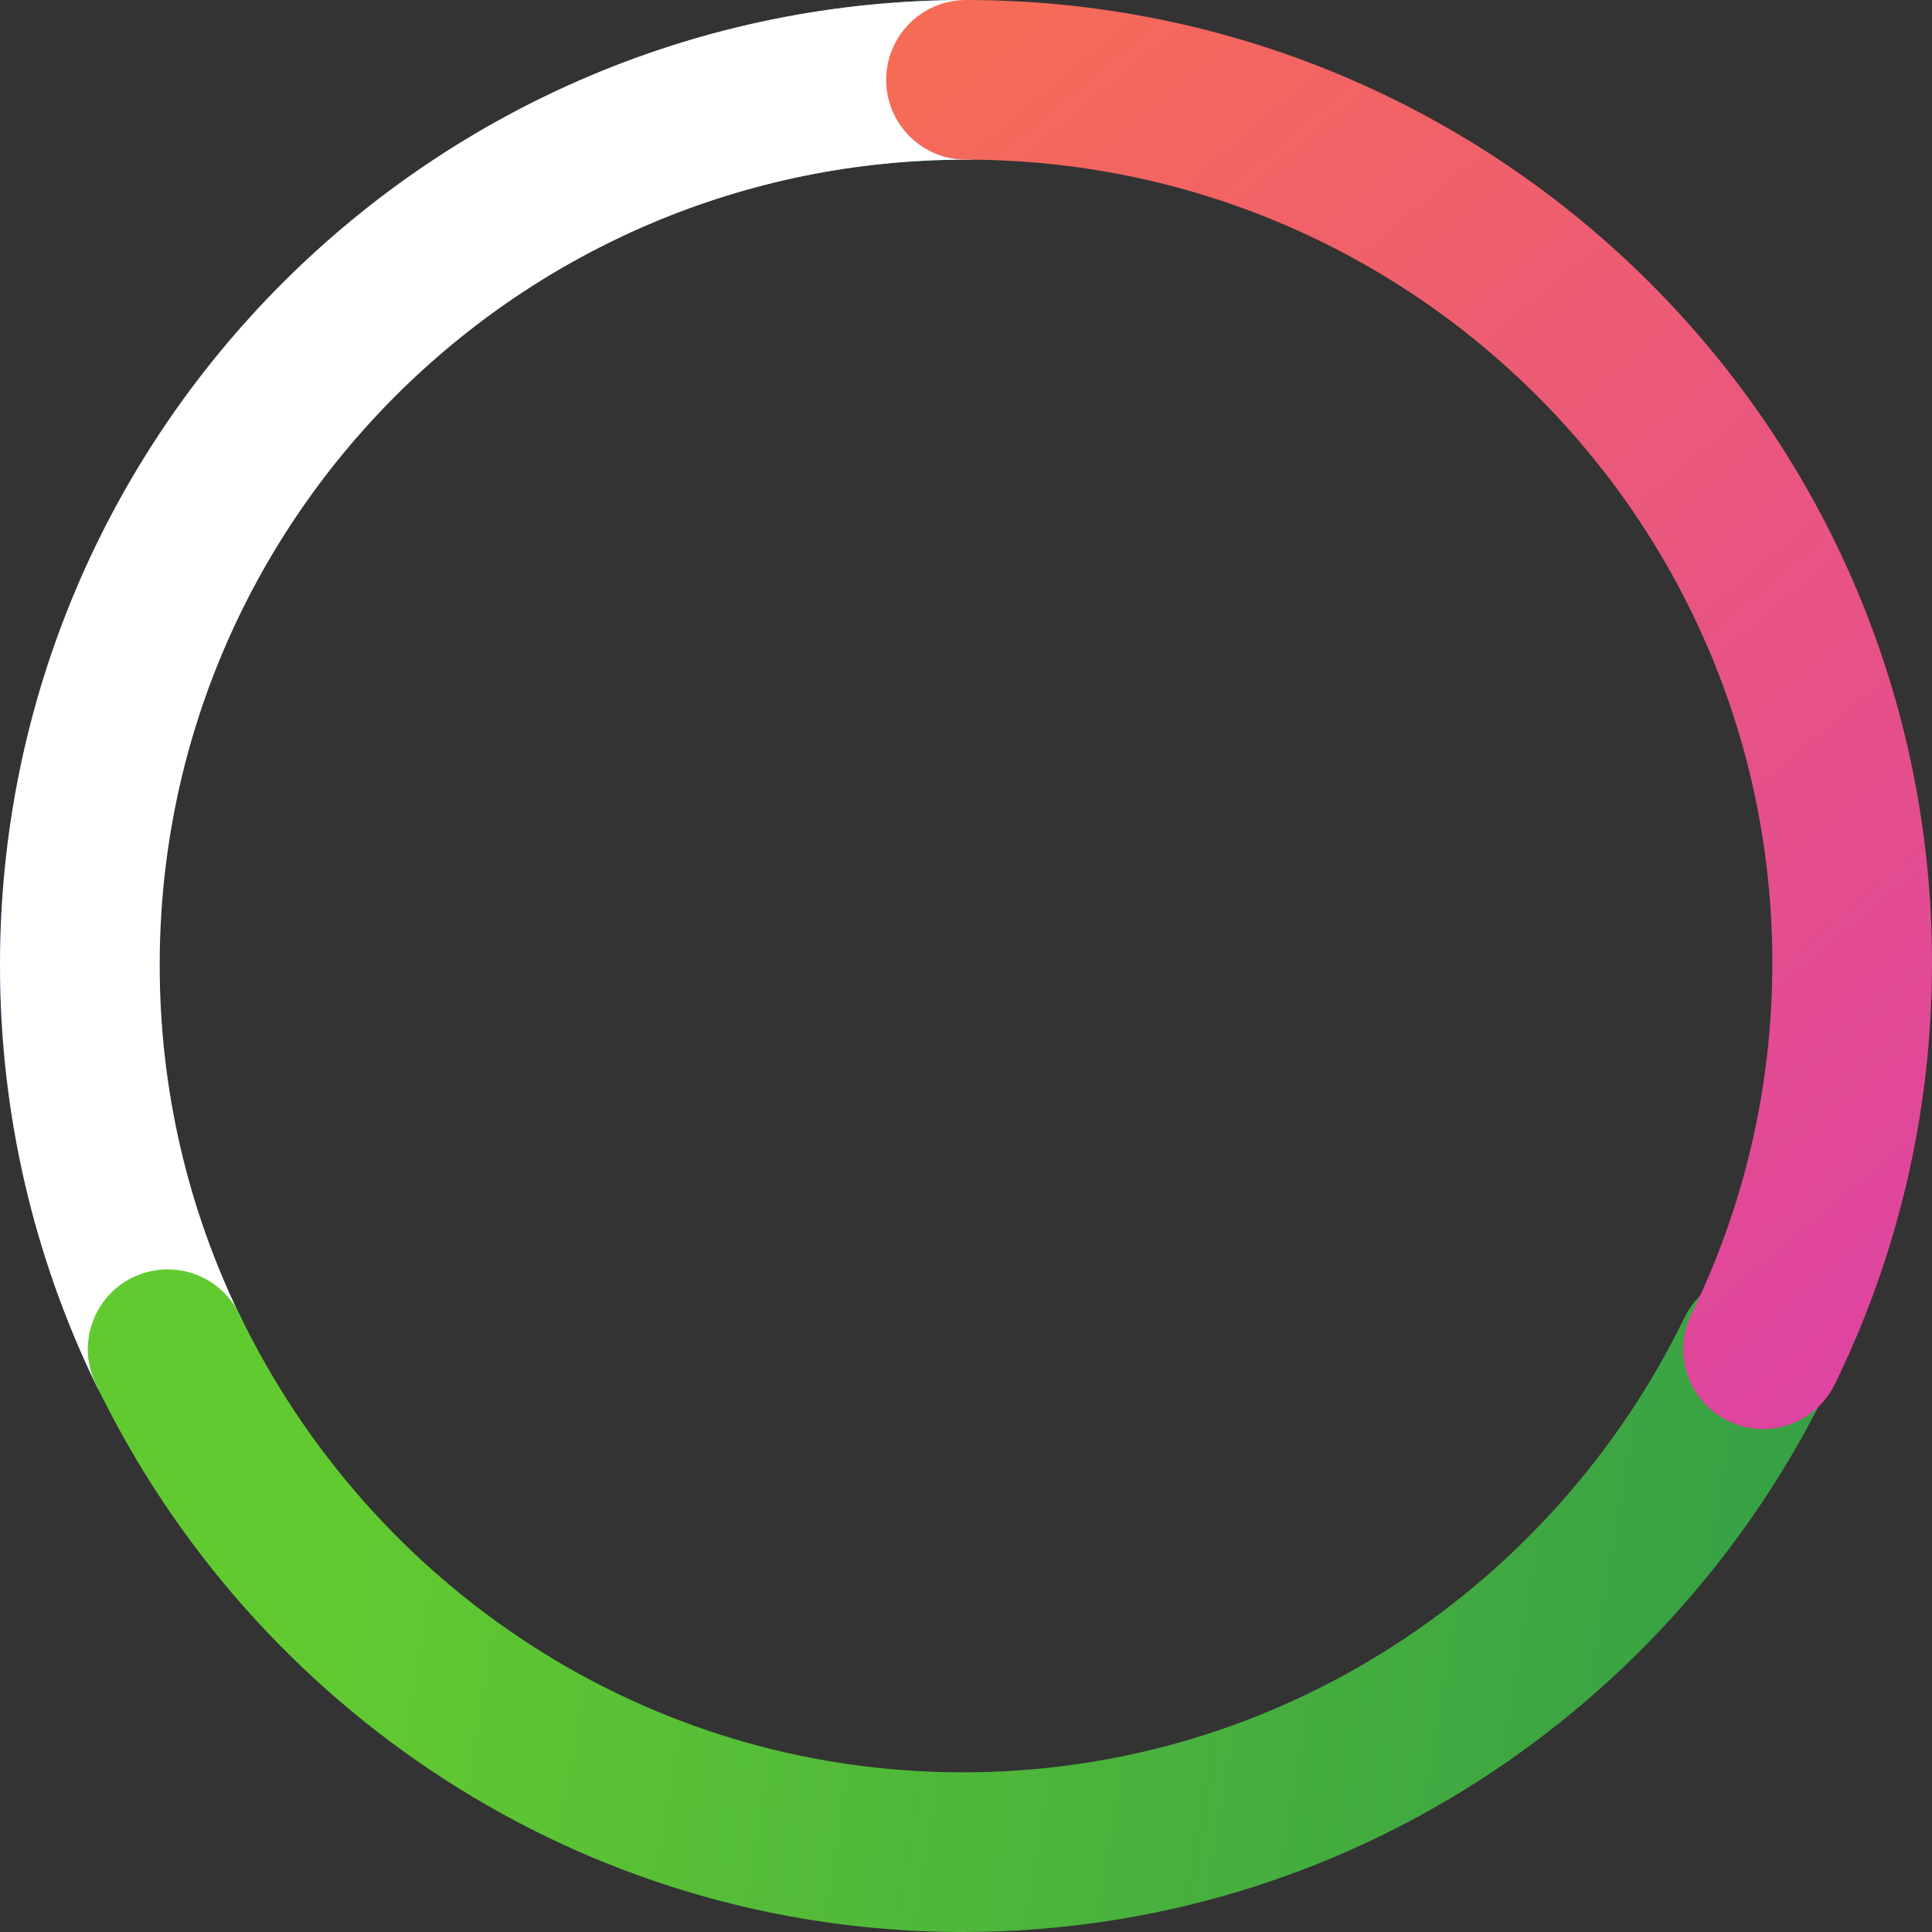 <svg width="242" height="242" viewBox="0 0 242 242" fill="none" xmlns="http://www.w3.org/2000/svg">
<rect x="0" y="0" width="242" height="242" fill="#333333" stroke="none"/>
<path d="M121 10C59.696 10 10 59.641 10 120.877C10 138.12 13.941 154.445 20.972 169" stroke="url(#paint0_linear_403_7)" stroke-width="20" stroke-linecap="round"/>
<path d="M121 10C59.696 10 10 59.641 10 120.877C10 138.12 13.941 154.445 20.972 169" stroke="white" stroke-width="20" stroke-linecap="round"/>
<path d="M220 169.389C201.956 206.478 164.221 232 120.594 232C76.814 232 38.969 206.299 21 169" stroke="url(#paint1_linear_403_7)" stroke-width="20" stroke-linecap="round"/>
<path d="M121 10C182.304 10 232 59.521 232 120.609C232 137.963 227.989 154.383 220.841 169" stroke="url(#paint2_linear_403_7)" stroke-width="20" stroke-linecap="round"/>
<defs>
<linearGradient id="paint0_linear_403_7" x1="98.5" y1="10" x2="-3.8376e-06" y2="146" gradientUnits="userSpaceOnUse">
<stop stop-color="#3BB0F2"/>
<stop offset="1" stop-color="#0460EB"/>
</linearGradient>
<linearGradient id="paint1_linear_403_7" x1="229" y1="221" x2="44.5" y2="190.5" gradientUnits="userSpaceOnUse">
<stop stop-color="#359E46"/>
<stop offset="1" stop-color="#62CA31"/>
</linearGradient>
<linearGradient id="paint2_linear_403_7" x1="245.5" y1="161.5" x2="105.5" y2="-5" gradientUnits="userSpaceOnUse">
<stop stop-color="#DE44A1"/>
<stop offset="1" stop-color="#F86E51"/>
</linearGradient>
</defs>
</svg>
